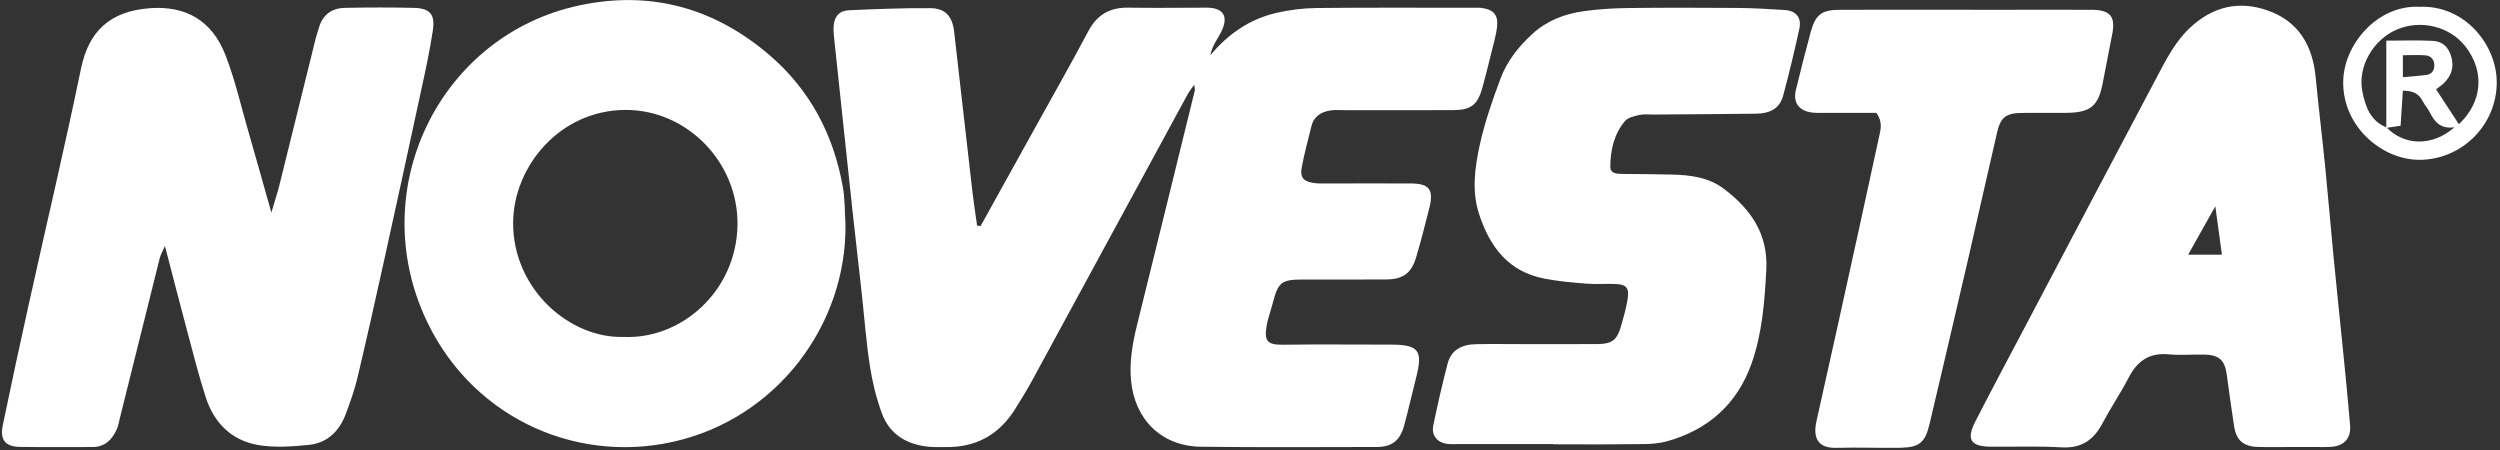 <svg width="705" height="127" viewBox="0 0 705 127" fill="none" xmlns="http://www.w3.org/2000/svg">
<rect x="0" y="0" width="705" height="127" fill="#333333" stroke="none"/>
<path d="M276.55 63.71C281.46 54.85 286.37 46 291.28 37.14C296.52 27.69 301.86 18.29 306.93 8.75C309.42 4.07 313.05 2.08 318.22 2.16C325.05 2.27 331.88 2.18 338.71 2.17C339.54 2.17 340.38 2.11 341.21 2.19C344.9 2.53 346.17 4.48 344.82 8.01C344.23 9.55 343.22 10.92 342.46 12.4C341.95 13.38 341.53 14.4 341.34 15.55C346.34 9.58 352.4 5.39 359.88 3.65C363.57 2.79 367.43 2.3 371.22 2.26C385.88 2.1 400.55 2.19 415.21 2.19C416.04 2.19 416.89 2.13 417.71 2.23C421.11 2.64 422.54 4.15 422.17 7.52C421.88 10.14 421.09 12.71 420.46 15.29C419.71 18.35 418.94 21.41 418.11 24.45C416.71 29.58 414.91 31.04 409.71 31.06C399.55 31.1 389.38 31.07 379.22 31.07C377.89 31.07 376.53 30.95 375.23 31.14C372.6 31.54 370.51 32.75 369.82 35.58C368.89 39.45 367.8 43.29 367.09 47.2C366.57 50.06 367.55 51.15 370.45 51.6C371.76 51.8 373.11 51.74 374.44 51.74C382.27 51.74 390.1 51.69 397.93 51.74C403.07 51.77 404.36 53.49 403.08 58.61C401.91 63.27 400.73 67.93 399.36 72.53C398.02 77.03 395.68 78.75 391 78.8C383.17 78.87 375.34 78.82 367.51 78.82C361.37 78.82 360.43 79.57 358.92 85.46C358.38 87.55 357.6 89.59 357.22 91.7C356.46 95.98 357.22 97.27 361.62 97.21C371.78 97.08 381.95 97.18 392.11 97.18C400.06 97.18 401.3 98.77 399.38 106.36C398.24 110.86 397.21 115.39 396.01 119.87C394.84 124.22 392.58 126.04 388.19 126.05C371.69 126.09 355.2 126.17 338.7 125.98C327.66 125.85 320.06 118.45 318.97 107.46C318.44 102.07 319.36 96.88 320.64 91.68C326.1 69.63 331.52 47.56 336.94 25.5C337.01 25.21 336.88 24.86 336.77 23.89C335.96 25.07 335.34 25.8 334.9 26.62C320.29 53.49 305.71 80.38 291.09 107.25C289.58 110.02 287.92 112.72 286.24 115.4C281.71 122.61 275.19 126.22 266.64 126.07C265.14 126.04 263.63 126.13 262.14 126C255.83 125.45 250.9 122.59 248.68 116.53C247.09 112.21 245.99 107.63 245.29 103.08C244.23 96.19 243.73 89.21 242.96 82.27C242.14 74.83 241.27 67.4 240.46 59.97C239.63 52.37 238.84 44.76 238.03 37.16C237.11 28.57 236.19 19.97 235.29 11.38C235.15 10.06 234.99 8.72 235.08 7.4C235.27 4.64 236.66 3.01 239.44 2.89C247.08 2.55 254.74 2.24 262.39 2.3C266.59 2.33 268.58 4.64 269.06 8.87C270.78 23.9 272.47 38.93 274.21 53.95C274.58 57.19 275.1 60.41 275.54 63.63C275.88 63.66 276.22 63.69 276.57 63.73L276.55 63.71Z" fill="white"/>
<path d="M76.51 59.99C77.48 56.7 78.21 54.52 78.77 52.29C82.22 38.45 85.62 24.59 89.05 10.75C89.29 9.78 89.64 8.85 89.91 7.89C90.95 4.21 93.5 2.3 97.19 2.22C103.68 2.08 110.18 2.07 116.68 2.22C121.22 2.32 122.74 4.01 122.07 8.53C121.25 14.1 120.04 19.61 118.85 25.12C115.29 41.66 111.69 58.19 108.04 74.71C105.68 85.39 103.29 96.07 100.76 106.71C99.96 110.09 98.75 113.38 97.55 116.64C95.75 121.53 92.33 124.93 87.08 125.46C82.32 125.94 77.37 126.29 72.72 125.48C65.27 124.18 60.34 119.22 58.02 112.04C56.14 106.21 54.62 100.25 53.04 94.32C50.9 86.32 48.84 78.3 46.51 69.37C45.79 71.05 45.26 71.94 45.02 72.9C41.27 87.86 37.56 102.83 33.83 117.8C33.55 118.93 33.36 120.11 32.89 121.15C31.56 124.05 29.53 126.07 26.06 126.06C19.23 126.05 12.4 126.14 5.57 126.02C1.47 125.95 -0.07 124.02 0.79 119.9C3.21 108.21 5.73 96.53 8.32 84.87C13.16 63.02 18.32 41.23 22.85 19.32C24.98 9.03 30.8 3.1 42.45 2.3C52.27 1.63 59.76 5.65 63.6 15.58C66.28 22.51 67.95 29.84 70.02 37C72.13 44.29 74.17 51.61 76.54 59.99H76.51Z" fill="white"/>
<path d="M238.42 63.16C238.84 91.48 219.1 118.1 189.7 124.61C161.2 130.92 131.66 116.82 119.38 88.4C103.48 51.59 124.88 9.85 163.15 1.57C183.31 -2.8 201.38 2.14 217.02 15.56C228.45 25.37 235.06 38 237.68 52.72C238.29 56.14 238.19 59.68 238.42 63.17V63.16ZM176.07 95.02C192.36 95.62 207.69 81.95 207.97 63.46C208.24 45.75 193.7 30.92 176.33 31C157.85 31.09 144.72 46.96 144.7 62.94C144.68 81.53 160.67 95.59 176.07 95.01V95.02Z" fill="white"/>
<path d="M438.11 125.23C429.12 125.23 420.12 125.23 411.13 125.23C410.13 125.23 409.12 125.3 408.14 125.17C405.27 124.8 403.6 122.78 404.19 119.97C405.4 114.13 406.72 108.31 408.22 102.55C409.16 98.93 411.91 97.14 416.17 97.06C420.83 96.97 425.5 97.04 430.16 97.04C436.99 97.04 443.82 97.08 450.64 97.02C454.55 96.99 455.99 95.87 457.07 92.16C457.81 89.61 458.56 87.04 458.98 84.43C459.51 81.12 458.63 80.17 455.33 80.07C452.67 79.99 449.99 80.2 447.34 79.99C443.38 79.67 439.39 79.32 435.5 78.57C425.33 76.61 420.06 69.52 417.07 60.28C415 53.87 415.9 47.32 417.26 41.03C418.66 34.59 420.85 28.28 423.17 22.09C424.99 17.23 428.24 13.13 432.09 9.6C436.14 5.87 441.09 3.94 446.43 3.18C450.53 2.6 454.7 2.32 458.85 2.27C469.17 2.14 479.5 2.16 489.82 2.24C494.3 2.27 498.79 2.53 503.26 2.82C506.52 3.03 508.11 4.97 507.41 8.15C506.02 14.46 504.53 20.76 502.84 26.99C501.9 30.45 499.4 32 495.18 32.06C485.52 32.19 475.87 32.22 466.21 32.3C464.88 32.31 463.5 32.13 462.23 32.43C460.82 32.76 459.06 33.15 458.22 34.16C455.15 37.84 454.11 42.38 454.11 47.06C454.11 48.99 456.01 49.03 457.56 49.05C462.22 49.1 466.88 49.11 471.54 49.23C476.74 49.36 481.84 49.99 486.17 53.27C493.71 58.98 498.62 65.93 498.1 76.04C497.63 85.04 496.95 94 493.94 102.51C489.89 113.96 481.61 121.29 469.99 124.47C466.38 125.46 462.4 125.2 458.58 125.26C451.75 125.37 444.92 125.29 438.1 125.29V125.26L438.11 125.23Z" fill="white"/>
<path d="M646.71 126.05C643.38 126.05 640.05 126.14 636.72 126.03C632.6 125.9 630.63 124.17 630.01 120.15C629.27 115.39 628.62 110.62 627.98 105.85C627.4 101.53 625.85 100.07 621.51 99.99C618.18 99.93 614.83 100.23 611.52 99.92C606.13 99.42 602.74 101.77 600.33 106.41C598.03 110.83 595.22 114.98 592.89 119.38C590.38 124.13 586.9 126.49 581.29 126.15C574.65 125.75 567.97 126.04 561.32 125.96C555.67 125.89 554.44 123.93 557.07 118.8C561.93 109.34 566.94 99.97 571.9 90.56C584.06 67.5 596.21 44.43 608.42 21.39C610.98 16.56 613.47 11.68 617.58 7.83C624.04 1.77 631.49 0.07 639.68 3.02C648.25 6.11 652.16 12.89 653.01 21.74C653.84 30.33 654.89 38.91 655.75 47.5C656.58 55.77 657.25 64.05 658.05 72.31C658.9 81.07 659.84 89.83 660.71 98.59C661.42 105.7 662.14 112.81 662.73 119.93C663.04 123.65 660.98 125.83 657.2 126.02C655.37 126.11 653.54 126.05 651.71 126.05C650.04 126.05 648.38 126.05 646.71 126.05ZM617.05 71.82H626.58C625.99 67.49 625.43 63.41 624.72 58.17C621.84 63.29 619.54 67.39 617.06 71.82H617.05Z" fill="white"/>
<path d="M529.15 31.82C524.42 31.82 519.61 31.83 514.8 31.82C513.31 31.82 511.77 31.93 510.33 31.63C507.06 30.95 505.64 28.68 506.44 25.38C507.76 19.9 509.15 14.44 510.63 9C511.95 4.14 513.68 2.78 518.79 2.76C533.61 2.71 548.42 2.76 563.24 2.76C572.06 2.76 580.89 2.72 589.71 2.76C595.17 2.78 596.65 4.63 595.61 9.81C594.7 14.36 593.82 18.91 592.96 23.47C591.74 29.9 589.5 31.76 582.75 31.82C578.59 31.85 574.43 31.8 570.26 31.84C565.75 31.89 564.18 33.04 563.21 37.22C560.44 49.17 557.77 61.14 555.01 73.09C551.42 88.58 547.8 104.06 544.14 119.54C542.89 124.81 541.24 126.19 535.88 126.27C529.89 126.37 523.89 126.12 517.9 126.29C513.78 126.41 510.96 124.65 512.23 118.85C514.29 109.46 516.42 100.09 518.49 90.71C522.31 73.39 526.12 56.07 529.86 38.74C530.3 36.7 531.05 34.52 529.14 31.83L529.15 31.82Z" fill="white"/>
<path d="M682.35 1.92C695.03 1.4 704.06 12.6 704.08 23.19C704.1 35.26 694.22 45.05 682.28 45.07C671.97 45.09 660.84 36.02 660.78 23.38C660.73 12.56 670.5 1.29 682.34 1.92H682.35ZM673.04 35.95C678.05 41.17 686.03 41.31 692.16 35.89C688.46 36.43 686.64 34.56 685.31 31.86C684.73 30.68 683.8 29.69 683.2 28.52C682.1 26.35 680.34 25.57 677.6 25.57C677.39 28.9 677.19 32.11 676.97 35.46C675.48 35.68 674.21 35.87 672.94 36.06V11.46C677.51 11.46 681.79 11.31 686.04 11.52C688.76 11.65 690.49 13.23 691.27 16.05C692.08 18.96 691.3 21.24 689.35 23.27C688.61 24.04 687.68 24.62 686.97 25.18C689.24 28.65 691.31 31.83 693.4 35.03C700.07 28.75 700.74 20.12 695.22 13.06C690.8 7.42 682.59 5.43 675.84 8.36C669.19 11.25 664.79 18.86 666.19 25.8C667.03 29.99 668.42 34.14 673.03 35.94L673.04 35.95ZM677.62 21.78C680.08 21.55 682.16 21.4 684.23 21.14C685.82 20.94 686.52 19.74 686.48 18.33C686.45 16.89 685.54 15.73 684.04 15.61C681.97 15.45 679.88 15.57 677.61 15.57V21.77L677.62 21.78Z" fill="white"/>
</svg>
